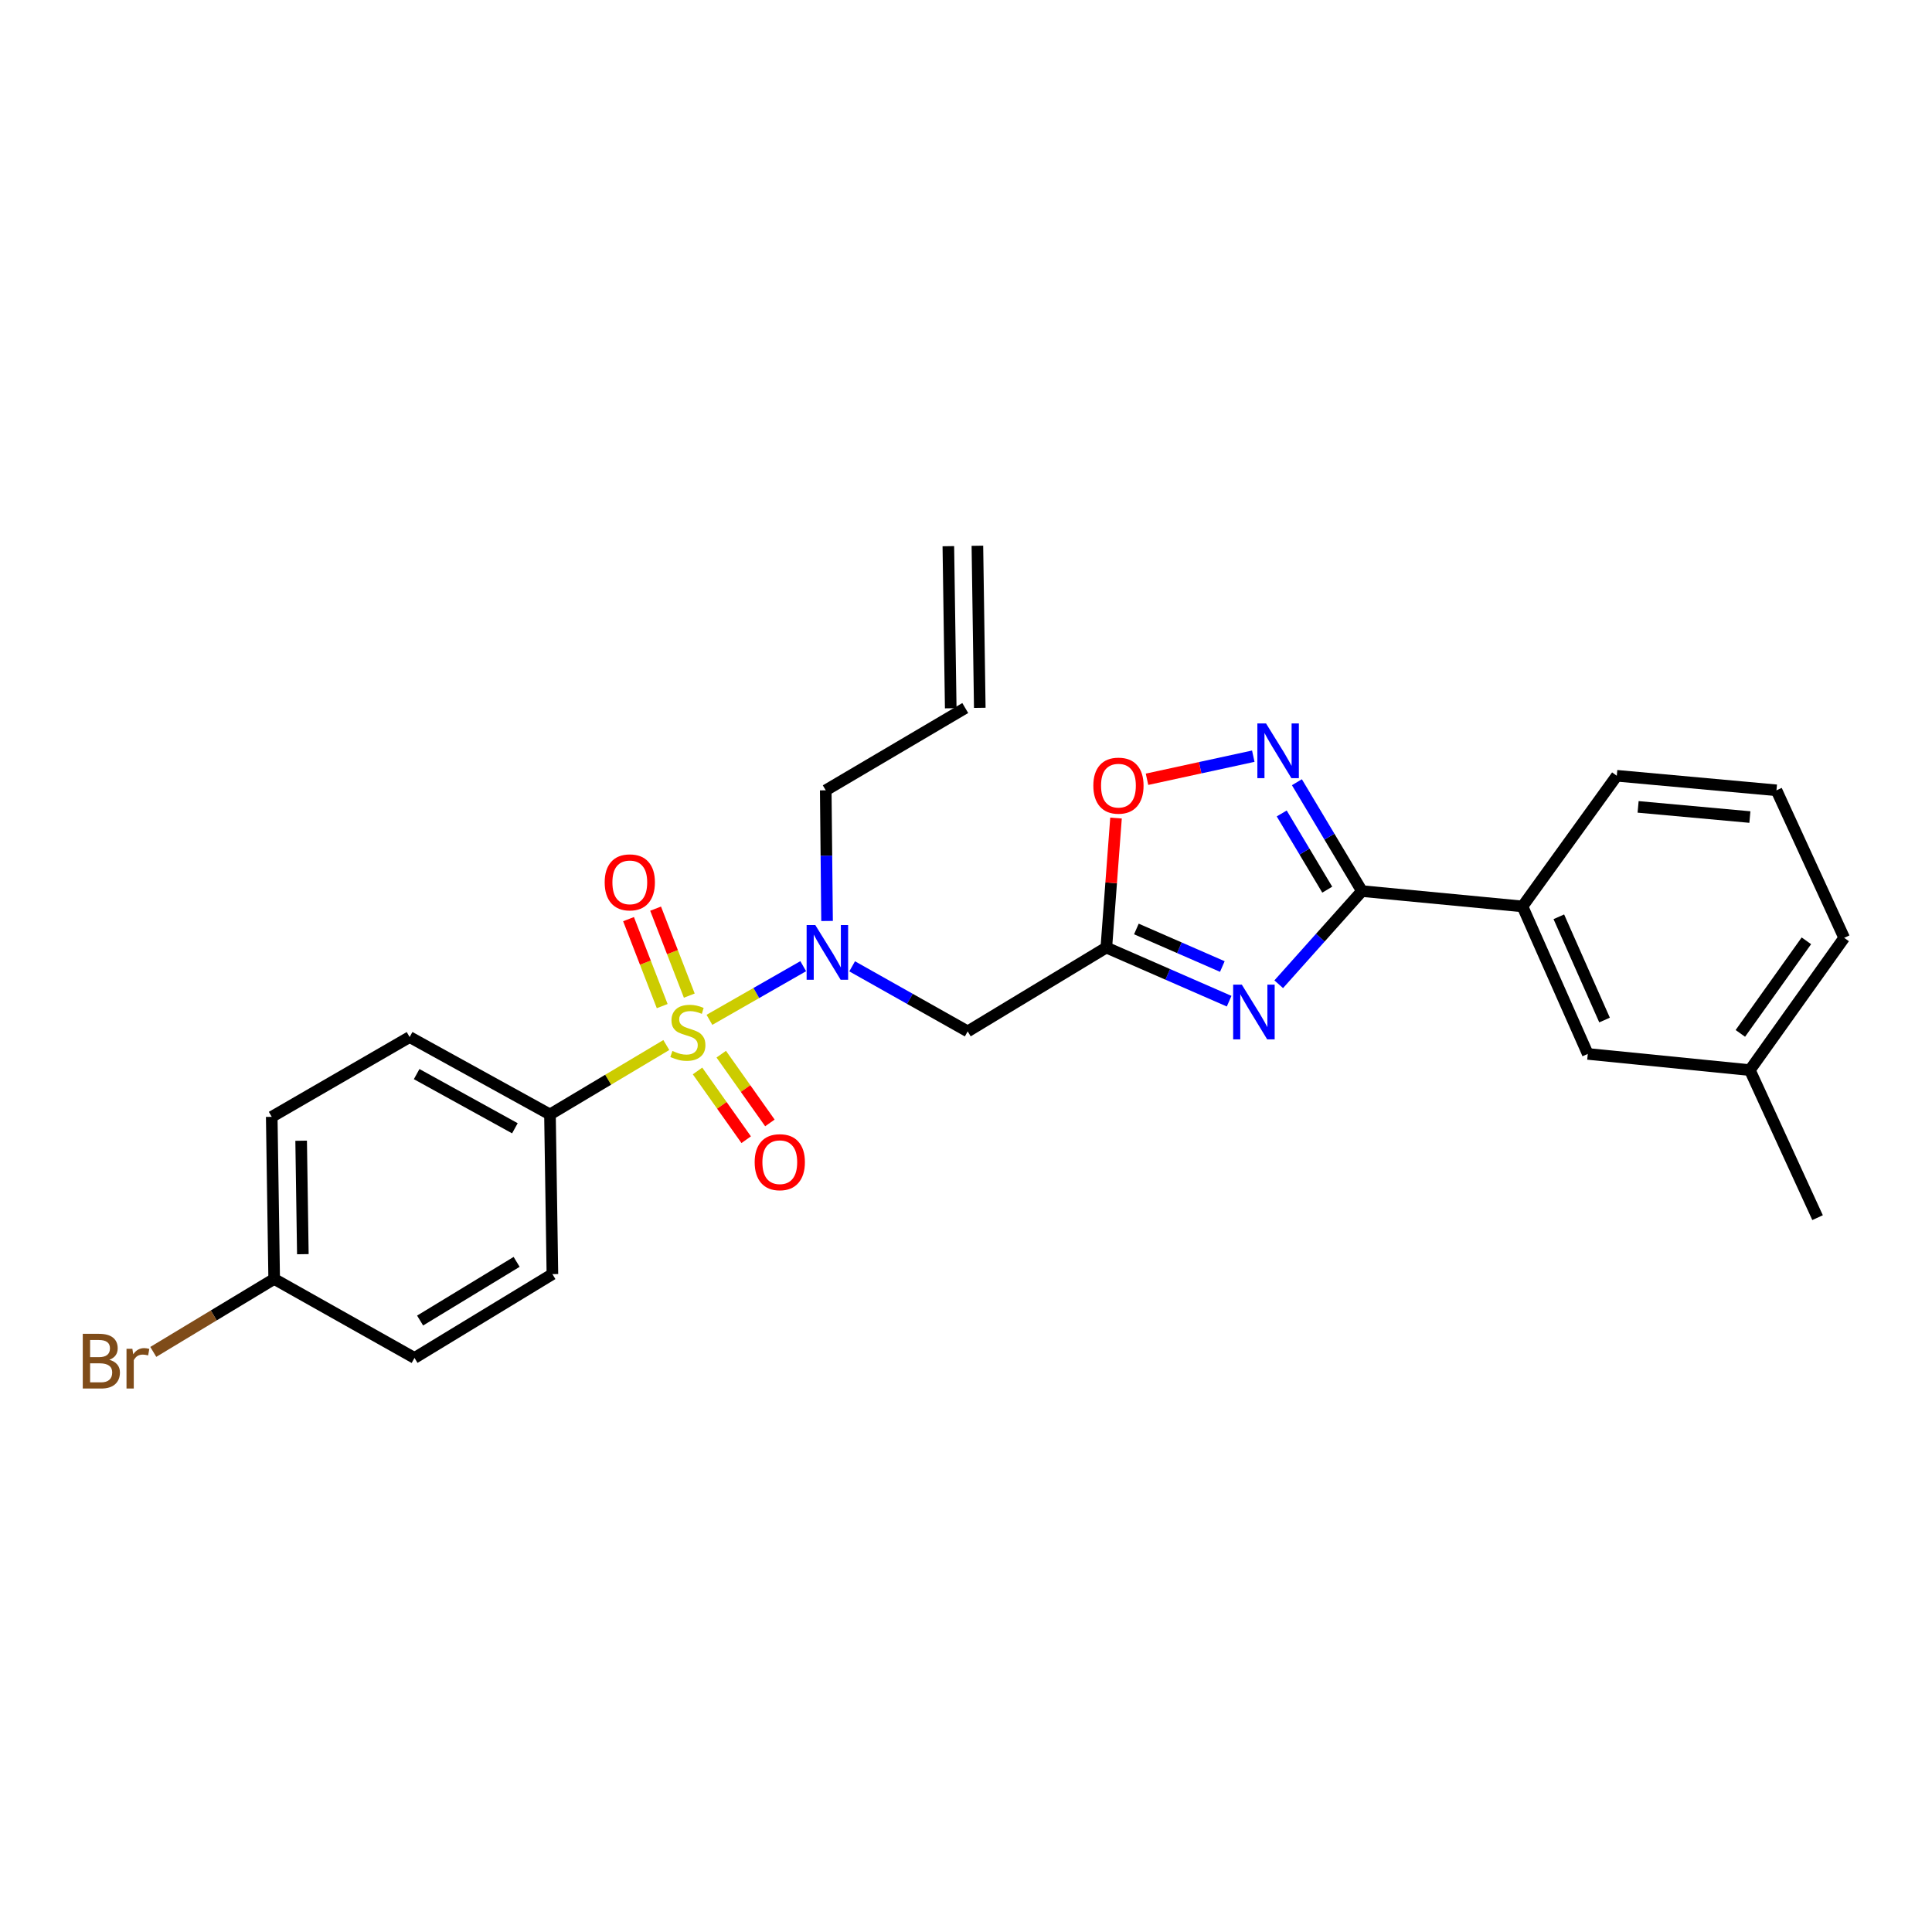 <?xml version='1.0' encoding='iso-8859-1'?>
<svg version='1.1' baseProfile='full'
              xmlns='http://www.w3.org/2000/svg'
                      xmlns:rdkit='http://www.rdkit.org/xml'
                      xmlns:xlink='http://www.w3.org/1999/xlink'
                  xml:space='preserve'
width='1000px' height='1000px' viewBox='0 0 1000 1000'>
<!-- END OF HEADER -->
<rect style='opacity:1.0;fill:#FFFFFF;stroke:none' width='1000' height='1000' x='0' y='0'> </rect>
<path class='bond-4' d='M 367.197,527.865 L 391.473,513.982' style='fill:none;fill-rule:evenodd;stroke:#CCCC00;stroke-width:6px;stroke-linecap:butt;stroke-linejoin:miter;stroke-opacity:1' />
<path class='bond-4' d='M 391.473,513.982 L 415.749,500.098' style='fill:none;fill-rule:evenodd;stroke:#0000FF;stroke-width:6px;stroke-linecap:butt;stroke-linejoin:miter;stroke-opacity:1' />
<path class='bond-7' d='M 344.879,540.905 L 314.77,558.872' style='fill:none;fill-rule:evenodd;stroke:#CCCC00;stroke-width:6px;stroke-linecap:butt;stroke-linejoin:miter;stroke-opacity:1' />
<path class='bond-7' d='M 314.77,558.872 L 284.662,576.839' style='fill:none;fill-rule:evenodd;stroke:#000000;stroke-width:6px;stroke-linecap:butt;stroke-linejoin:miter;stroke-opacity:1' />
<path class='bond-9' d='M 356.775,515.332 L 348.061,492.824' style='fill:none;fill-rule:evenodd;stroke:#CCCC00;stroke-width:6px;stroke-linecap:butt;stroke-linejoin:miter;stroke-opacity:1' />
<path class='bond-9' d='M 348.061,492.824 L 339.346,470.316' style='fill:none;fill-rule:evenodd;stroke:#FF0000;stroke-width:6px;stroke-linecap:butt;stroke-linejoin:miter;stroke-opacity:1' />
<path class='bond-9' d='M 342.754,520.761 L 334.04,498.253' style='fill:none;fill-rule:evenodd;stroke:#CCCC00;stroke-width:6px;stroke-linecap:butt;stroke-linejoin:miter;stroke-opacity:1' />
<path class='bond-9' d='M 334.04,498.253 L 325.325,475.745' style='fill:none;fill-rule:evenodd;stroke:#FF0000;stroke-width:6px;stroke-linecap:butt;stroke-linejoin:miter;stroke-opacity:1' />
<path class='bond-10' d='M 361.04,554.327 L 373.633,572.118' style='fill:none;fill-rule:evenodd;stroke:#CCCC00;stroke-width:6px;stroke-linecap:butt;stroke-linejoin:miter;stroke-opacity:1' />
<path class='bond-10' d='M 373.633,572.118 L 386.227,589.909' style='fill:none;fill-rule:evenodd;stroke:#FF0000;stroke-width:6px;stroke-linecap:butt;stroke-linejoin:miter;stroke-opacity:1' />
<path class='bond-10' d='M 373.312,545.64 L 385.905,563.431' style='fill:none;fill-rule:evenodd;stroke:#CCCC00;stroke-width:6px;stroke-linecap:butt;stroke-linejoin:miter;stroke-opacity:1' />
<path class='bond-10' d='M 385.905,563.431 L 398.499,581.223' style='fill:none;fill-rule:evenodd;stroke:#FF0000;stroke-width:6px;stroke-linecap:butt;stroke-linejoin:miter;stroke-opacity:1' />
<path class='bond-0' d='M 636.199,518.214 L 604.417,504.333' style='fill:none;fill-rule:evenodd;stroke:#0000FF;stroke-width:6px;stroke-linecap:butt;stroke-linejoin:miter;stroke-opacity:1' />
<path class='bond-0' d='M 604.417,504.333 L 572.635,490.453' style='fill:none;fill-rule:evenodd;stroke:#000000;stroke-width:6px;stroke-linecap:butt;stroke-linejoin:miter;stroke-opacity:1' />
<path class='bond-0' d='M 632.682,500.271 L 610.435,490.555' style='fill:none;fill-rule:evenodd;stroke:#0000FF;stroke-width:6px;stroke-linecap:butt;stroke-linejoin:miter;stroke-opacity:1' />
<path class='bond-0' d='M 610.435,490.555 L 588.187,480.839' style='fill:none;fill-rule:evenodd;stroke:#000000;stroke-width:6px;stroke-linecap:butt;stroke-linejoin:miter;stroke-opacity:1' />
<path class='bond-1' d='M 661.861,509.444 L 683.399,485.335' style='fill:none;fill-rule:evenodd;stroke:#0000FF;stroke-width:6px;stroke-linecap:butt;stroke-linejoin:miter;stroke-opacity:1' />
<path class='bond-1' d='M 683.399,485.335 L 704.937,461.226' style='fill:none;fill-rule:evenodd;stroke:#000000;stroke-width:6px;stroke-linecap:butt;stroke-linejoin:miter;stroke-opacity:1' />
<path class='bond-8' d='M 704.937,461.226 L 788.031,469.162' style='fill:none;fill-rule:evenodd;stroke:#000000;stroke-width:6px;stroke-linecap:butt;stroke-linejoin:miter;stroke-opacity:1' />
<path class='bond-27' d='M 704.937,461.226 L 688.106,433.054' style='fill:none;fill-rule:evenodd;stroke:#000000;stroke-width:6px;stroke-linecap:butt;stroke-linejoin:miter;stroke-opacity:1' />
<path class='bond-27' d='M 688.106,433.054 L 671.275,404.881' style='fill:none;fill-rule:evenodd;stroke:#0000FF;stroke-width:6px;stroke-linecap:butt;stroke-linejoin:miter;stroke-opacity:1' />
<path class='bond-27' d='M 686.98,460.486 L 675.198,440.765' style='fill:none;fill-rule:evenodd;stroke:#000000;stroke-width:6px;stroke-linecap:butt;stroke-linejoin:miter;stroke-opacity:1' />
<path class='bond-27' d='M 675.198,440.765 L 663.417,421.044' style='fill:none;fill-rule:evenodd;stroke:#0000FF;stroke-width:6px;stroke-linecap:butt;stroke-linejoin:miter;stroke-opacity:1' />
<path class='bond-2' d='M 572.635,490.453 L 500.876,533.846' style='fill:none;fill-rule:evenodd;stroke:#000000;stroke-width:6px;stroke-linecap:butt;stroke-linejoin:miter;stroke-opacity:1' />
<path class='bond-6' d='M 572.635,490.453 L 575.141,456.941' style='fill:none;fill-rule:evenodd;stroke:#000000;stroke-width:6px;stroke-linecap:butt;stroke-linejoin:miter;stroke-opacity:1' />
<path class='bond-6' d='M 575.141,456.941 L 577.647,423.428' style='fill:none;fill-rule:evenodd;stroke:#FF0000;stroke-width:6px;stroke-linecap:butt;stroke-linejoin:miter;stroke-opacity:1' />
<path class='bond-3' d='M 648.697,391.4 L 621.196,397.376' style='fill:none;fill-rule:evenodd;stroke:#0000FF;stroke-width:6px;stroke-linecap:butt;stroke-linejoin:miter;stroke-opacity:1' />
<path class='bond-3' d='M 621.196,397.376 L 593.694,403.352' style='fill:none;fill-rule:evenodd;stroke:#FF0000;stroke-width:6px;stroke-linecap:butt;stroke-linejoin:miter;stroke-opacity:1' />
<path class='bond-5' d='M 441.071,500.171 L 470.974,517.009' style='fill:none;fill-rule:evenodd;stroke:#0000FF;stroke-width:6px;stroke-linecap:butt;stroke-linejoin:miter;stroke-opacity:1' />
<path class='bond-5' d='M 470.974,517.009 L 500.876,533.846' style='fill:none;fill-rule:evenodd;stroke:#000000;stroke-width:6px;stroke-linecap:butt;stroke-linejoin:miter;stroke-opacity:1' />
<path class='bond-16' d='M 428.084,476.693 L 427.744,442.878' style='fill:none;fill-rule:evenodd;stroke:#0000FF;stroke-width:6px;stroke-linecap:butt;stroke-linejoin:miter;stroke-opacity:1' />
<path class='bond-16' d='M 427.744,442.878 L 427.404,409.063' style='fill:none;fill-rule:evenodd;stroke:#000000;stroke-width:6px;stroke-linecap:butt;stroke-linejoin:miter;stroke-opacity:1' />
<path class='bond-12' d='M 284.662,576.839 L 212.025,536.778' style='fill:none;fill-rule:evenodd;stroke:#000000;stroke-width:6px;stroke-linecap:butt;stroke-linejoin:miter;stroke-opacity:1' />
<path class='bond-12' d='M 266.505,583.995 L 215.66,555.953' style='fill:none;fill-rule:evenodd;stroke:#000000;stroke-width:6px;stroke-linecap:butt;stroke-linejoin:miter;stroke-opacity:1' />
<path class='bond-13' d='M 284.662,576.839 L 285.923,659.482' style='fill:none;fill-rule:evenodd;stroke:#000000;stroke-width:6px;stroke-linecap:butt;stroke-linejoin:miter;stroke-opacity:1' />
<path class='bond-11' d='M 788.031,469.162 L 821.835,545.507' style='fill:none;fill-rule:evenodd;stroke:#000000;stroke-width:6px;stroke-linecap:butt;stroke-linejoin:miter;stroke-opacity:1' />
<path class='bond-11' d='M 806.849,474.526 L 830.512,527.968' style='fill:none;fill-rule:evenodd;stroke:#000000;stroke-width:6px;stroke-linecap:butt;stroke-linejoin:miter;stroke-opacity:1' />
<path class='bond-22' d='M 788.031,469.162 L 836.845,401.537' style='fill:none;fill-rule:evenodd;stroke:#000000;stroke-width:6px;stroke-linecap:butt;stroke-linejoin:miter;stroke-opacity:1' />
<path class='bond-18' d='M 821.835,545.507 L 905.723,553.885' style='fill:none;fill-rule:evenodd;stroke:#000000;stroke-width:6px;stroke-linecap:butt;stroke-linejoin:miter;stroke-opacity:1' />
<path class='bond-20' d='M 212.025,536.778 L 140.65,578.075' style='fill:none;fill-rule:evenodd;stroke:#000000;stroke-width:6px;stroke-linecap:butt;stroke-linejoin:miter;stroke-opacity:1' />
<path class='bond-19' d='M 285.923,659.482 L 214.548,702.867' style='fill:none;fill-rule:evenodd;stroke:#000000;stroke-width:6px;stroke-linecap:butt;stroke-linejoin:miter;stroke-opacity:1' />
<path class='bond-19' d='M 267.407,653.142 L 217.445,683.511' style='fill:none;fill-rule:evenodd;stroke:#000000;stroke-width:6px;stroke-linecap:butt;stroke-linejoin:miter;stroke-opacity:1' />
<path class='bond-14' d='M 499.615,366.48 L 427.404,409.063' style='fill:none;fill-rule:evenodd;stroke:#000000;stroke-width:6px;stroke-linecap:butt;stroke-linejoin:miter;stroke-opacity:1' />
<path class='bond-15' d='M 507.131,366.369 L 505.895,282.481' style='fill:none;fill-rule:evenodd;stroke:#000000;stroke-width:6px;stroke-linecap:butt;stroke-linejoin:miter;stroke-opacity:1' />
<path class='bond-15' d='M 492.098,366.591 L 490.862,282.703' style='fill:none;fill-rule:evenodd;stroke:#000000;stroke-width:6px;stroke-linecap:butt;stroke-linejoin:miter;stroke-opacity:1' />
<path class='bond-17' d='M 141.911,661.979 L 214.548,702.867' style='fill:none;fill-rule:evenodd;stroke:#000000;stroke-width:6px;stroke-linecap:butt;stroke-linejoin:miter;stroke-opacity:1' />
<path class='bond-21' d='M 141.911,661.979 L 110.625,680.861' style='fill:none;fill-rule:evenodd;stroke:#000000;stroke-width:6px;stroke-linecap:butt;stroke-linejoin:miter;stroke-opacity:1' />
<path class='bond-21' d='M 110.625,680.861 L 79.339,699.742' style='fill:none;fill-rule:evenodd;stroke:#7F4C19;stroke-width:6px;stroke-linecap:butt;stroke-linejoin:miter;stroke-opacity:1' />
<path class='bond-26' d='M 141.911,661.979 L 140.65,578.075' style='fill:none;fill-rule:evenodd;stroke:#000000;stroke-width:6px;stroke-linecap:butt;stroke-linejoin:miter;stroke-opacity:1' />
<path class='bond-26' d='M 156.755,649.168 L 155.873,590.434' style='fill:none;fill-rule:evenodd;stroke:#000000;stroke-width:6px;stroke-linecap:butt;stroke-linejoin:miter;stroke-opacity:1' />
<path class='bond-25' d='M 905.723,553.885 L 940.772,630.255' style='fill:none;fill-rule:evenodd;stroke:#000000;stroke-width:6px;stroke-linecap:butt;stroke-linejoin:miter;stroke-opacity:1' />
<path class='bond-28' d='M 905.723,553.885 L 954.545,485.425' style='fill:none;fill-rule:evenodd;stroke:#000000;stroke-width:6px;stroke-linecap:butt;stroke-linejoin:miter;stroke-opacity:1' />
<path class='bond-28' d='M 900.805,534.886 L 934.981,486.964' style='fill:none;fill-rule:evenodd;stroke:#000000;stroke-width:6px;stroke-linecap:butt;stroke-linejoin:miter;stroke-opacity:1' />
<path class='bond-23' d='M 836.845,401.537 L 919.497,409.063' style='fill:none;fill-rule:evenodd;stroke:#000000;stroke-width:6px;stroke-linecap:butt;stroke-linejoin:miter;stroke-opacity:1' />
<path class='bond-23' d='M 847.879,417.639 L 905.736,422.907' style='fill:none;fill-rule:evenodd;stroke:#000000;stroke-width:6px;stroke-linecap:butt;stroke-linejoin:miter;stroke-opacity:1' />
<path class='bond-24' d='M 919.497,409.063 L 954.545,485.425' style='fill:none;fill-rule:evenodd;stroke:#000000;stroke-width:6px;stroke-linecap:butt;stroke-linejoin:miter;stroke-opacity:1' />
<path  class='atom-0' d='M 348.037 543.967
Q 348.357 544.087, 349.677 544.647
Q 350.997 545.207, 352.437 545.567
Q 353.917 545.887, 355.357 545.887
Q 358.037 545.887, 359.597 544.607
Q 361.157 543.287, 361.157 541.007
Q 361.157 539.447, 360.357 538.487
Q 359.597 537.527, 358.397 537.007
Q 357.197 536.487, 355.197 535.887
Q 352.677 535.127, 351.157 534.407
Q 349.677 533.687, 348.597 532.167
Q 347.557 530.647, 347.557 528.087
Q 347.557 524.527, 349.957 522.327
Q 352.397 520.127, 357.197 520.127
Q 360.477 520.127, 364.197 521.687
L 363.277 524.767
Q 359.877 523.367, 357.317 523.367
Q 354.557 523.367, 353.037 524.527
Q 351.517 525.647, 351.557 527.607
Q 351.557 529.127, 352.317 530.047
Q 353.117 530.967, 354.237 531.487
Q 355.397 532.007, 357.317 532.607
Q 359.877 533.407, 361.397 534.207
Q 362.917 535.007, 363.997 536.647
Q 365.117 538.247, 365.117 541.007
Q 365.117 544.927, 362.477 547.047
Q 359.877 549.127, 355.517 549.127
Q 352.997 549.127, 351.077 548.567
Q 349.197 548.047, 346.957 547.127
L 348.037 543.967
' fill='#CCCC00'/>
<path  class='atom-1' d='M 642.762 509.654
L 652.042 524.654
Q 652.962 526.134, 654.442 528.814
Q 655.922 531.494, 656.002 531.654
L 656.002 509.654
L 659.762 509.654
L 659.762 537.974
L 655.882 537.974
L 645.922 521.574
Q 644.762 519.654, 643.522 517.454
Q 642.322 515.254, 641.962 514.574
L 641.962 537.974
L 638.282 537.974
L 638.282 509.654
L 642.762 509.654
' fill='#0000FF'/>
<path  class='atom-4' d='M 655.292 374.447
L 664.572 389.447
Q 665.492 390.927, 666.972 393.607
Q 668.452 396.287, 668.532 396.447
L 668.532 374.447
L 672.292 374.447
L 672.292 402.767
L 668.412 402.767
L 658.452 386.367
Q 657.292 384.447, 656.052 382.247
Q 654.852 380.047, 654.492 379.367
L 654.492 402.767
L 650.812 402.767
L 650.812 374.447
L 655.292 374.447
' fill='#0000FF'/>
<path  class='atom-5' d='M 421.988 478.791
L 431.268 493.791
Q 432.188 495.271, 433.668 497.951
Q 435.148 500.631, 435.228 500.791
L 435.228 478.791
L 438.988 478.791
L 438.988 507.111
L 435.108 507.111
L 425.148 490.711
Q 423.988 488.791, 422.748 486.591
Q 421.548 484.391, 421.188 483.711
L 421.188 507.111
L 417.508 507.111
L 417.508 478.791
L 421.988 478.791
' fill='#0000FF'/>
<path  class='atom-7' d='M 565.908 406.645
Q 565.908 399.845, 569.268 396.045
Q 572.628 392.245, 578.908 392.245
Q 585.188 392.245, 588.548 396.045
Q 591.908 399.845, 591.908 406.645
Q 591.908 413.525, 588.508 417.445
Q 585.108 421.325, 578.908 421.325
Q 572.668 421.325, 569.268 417.445
Q 565.908 413.565, 565.908 406.645
M 578.908 418.125
Q 583.228 418.125, 585.548 415.245
Q 587.908 412.325, 587.908 406.645
Q 587.908 401.085, 585.548 398.285
Q 583.228 395.445, 578.908 395.445
Q 574.588 395.445, 572.228 398.245
Q 569.908 401.045, 569.908 406.645
Q 569.908 412.365, 572.228 415.245
Q 574.588 418.125, 578.908 418.125
' fill='#FF0000'/>
<path  class='atom-10' d='M 312.983 456.704
Q 312.983 449.904, 316.343 446.104
Q 319.703 442.304, 325.983 442.304
Q 332.263 442.304, 335.623 446.104
Q 338.983 449.904, 338.983 456.704
Q 338.983 463.584, 335.583 467.504
Q 332.183 471.384, 325.983 471.384
Q 319.743 471.384, 316.343 467.504
Q 312.983 463.624, 312.983 456.704
M 325.983 468.184
Q 330.303 468.184, 332.623 465.304
Q 334.983 462.384, 334.983 456.704
Q 334.983 451.144, 332.623 448.344
Q 330.303 445.504, 325.983 445.504
Q 321.663 445.504, 319.303 448.304
Q 316.983 451.104, 316.983 456.704
Q 316.983 462.424, 319.303 465.304
Q 321.663 468.184, 325.983 468.184
' fill='#FF0000'/>
<path  class='atom-11' d='M 390.615 601.543
Q 390.615 594.743, 393.975 590.943
Q 397.335 587.143, 403.615 587.143
Q 409.895 587.143, 413.255 590.943
Q 416.615 594.743, 416.615 601.543
Q 416.615 608.423, 413.215 612.343
Q 409.815 616.223, 403.615 616.223
Q 397.375 616.223, 393.975 612.343
Q 390.615 608.463, 390.615 601.543
M 403.615 613.023
Q 407.935 613.023, 410.255 610.143
Q 412.615 607.223, 412.615 601.543
Q 412.615 595.983, 410.255 593.183
Q 407.935 590.343, 403.615 590.343
Q 399.295 590.343, 396.935 593.143
Q 394.615 595.943, 394.615 601.543
Q 394.615 607.263, 396.935 610.143
Q 399.295 613.023, 403.615 613.023
' fill='#FF0000'/>
<path  class='atom-22' d='M 56.599 703.826
Q 59.319 704.586, 60.679 706.266
Q 62.08 707.906, 62.08 710.346
Q 62.08 714.266, 59.559 716.506
Q 57.08 718.706, 52.359 718.706
L 42.84 718.706
L 42.84 690.386
L 51.2 690.386
Q 56.039 690.386, 58.48 692.346
Q 60.919 694.306, 60.919 697.906
Q 60.919 702.186, 56.599 703.826
M 46.639 693.586
L 46.639 702.466
L 51.2 702.466
Q 53.999 702.466, 55.44 701.346
Q 56.919 700.186, 56.919 697.906
Q 56.919 693.586, 51.2 693.586
L 46.639 693.586
M 52.359 715.506
Q 55.12 715.506, 56.599 714.186
Q 58.08 712.866, 58.08 710.346
Q 58.08 708.026, 56.44 706.866
Q 54.84 705.666, 51.76 705.666
L 46.639 705.666
L 46.639 715.506
L 52.359 715.506
' fill='#7F4C19'/>
<path  class='atom-22' d='M 68.519 698.146
L 68.96 700.986
Q 71.12 697.786, 74.639 697.786
Q 75.76 697.786, 77.279 698.186
L 76.68 701.546
Q 74.96 701.146, 73.999 701.146
Q 72.32 701.146, 71.2 701.826
Q 70.12 702.466, 69.24 704.026
L 69.24 718.706
L 65.48 718.706
L 65.48 698.146
L 68.519 698.146
' fill='#7F4C19'/>
</svg>
